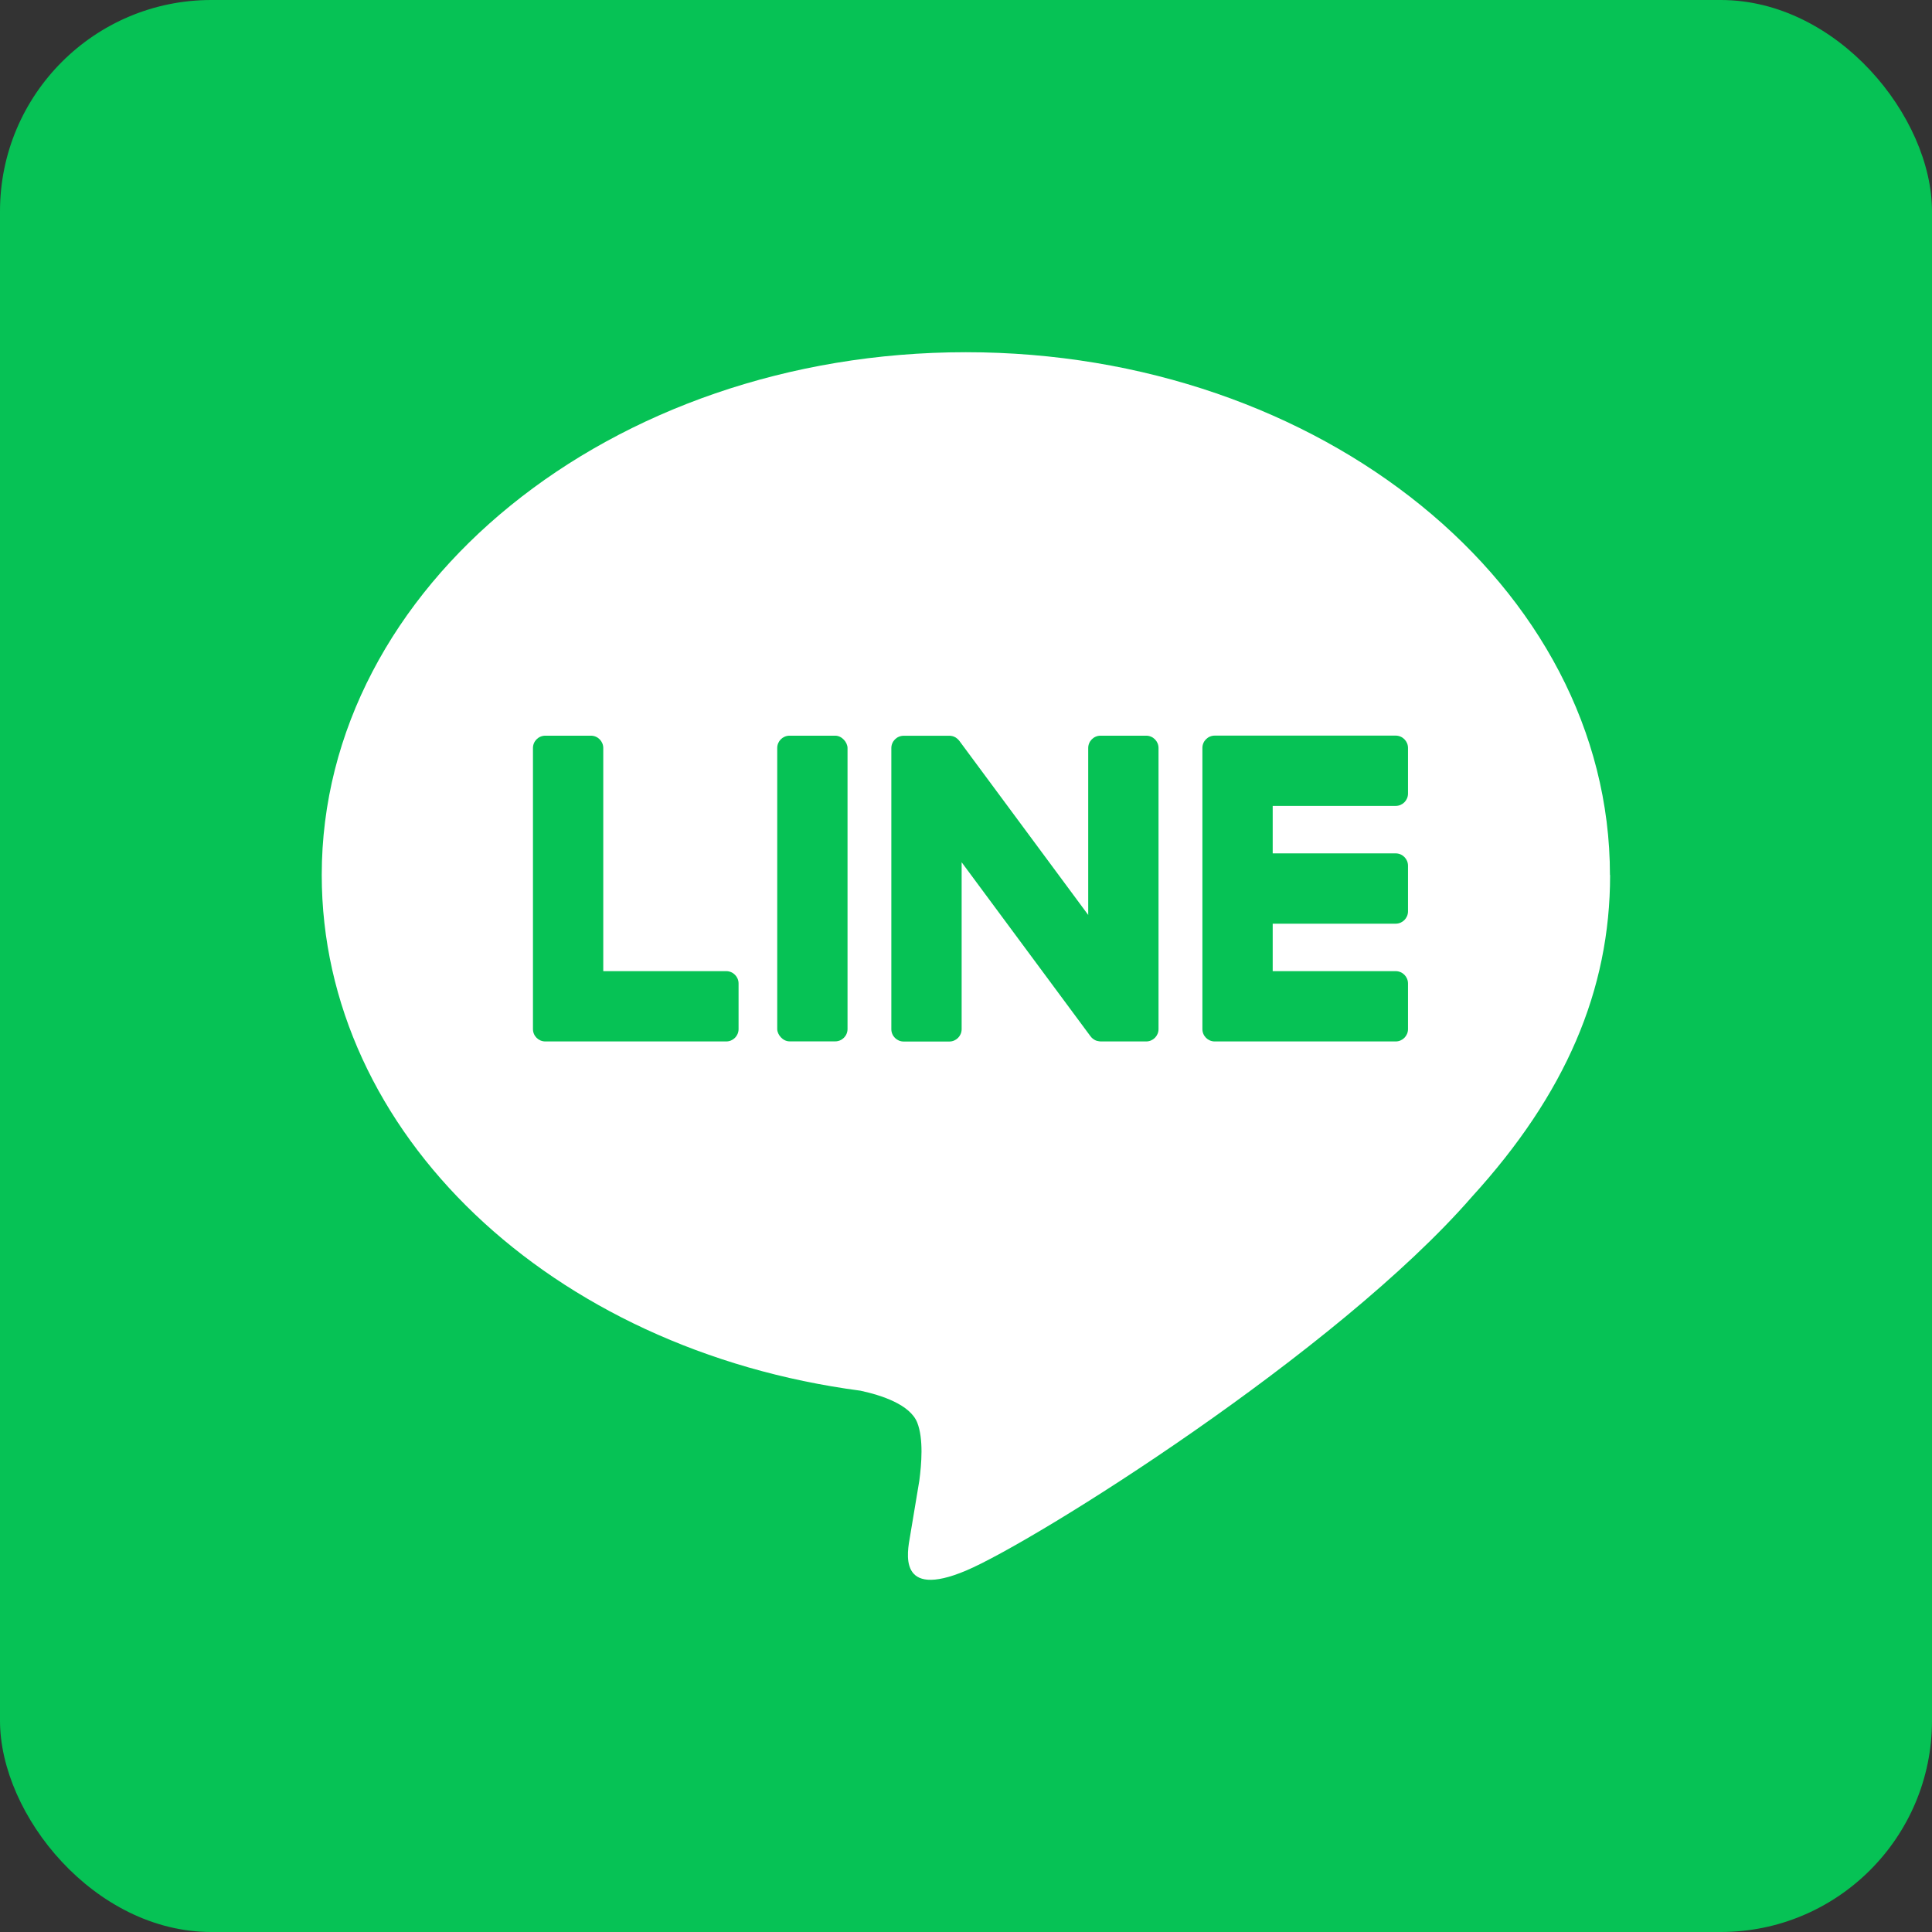 <svg viewBox="0 0 24.788 24.788" xmlns="http://www.w3.org/2000/svg"><rect x="0" y="0" width="24.788" height="24.788" fill="#333333" stroke="none"/><rect fill="#06c255" height="24.788" rx="2.711" width="24.788"/><path d="m20.656 11.226c0-3.698-3.707-6.707-8.264-6.707s-8.264 3.009-8.264 6.707c0 3.315 2.94 6.092 6.912 6.617.269.058.635.177.728.408.083.209.055.536.027.747 0 0-.097.583-.118.708-.036.209-.166.817.716.446.882-.372 4.759-2.803 6.493-4.798 1.198-1.314 1.772-2.646 1.772-4.126z" fill="#fff"/><g fill="#06c255"><path d="m17.907 13.362h-2.322c-.087 0-.158-.071-.158-.158v-.003-3.601-.004c0-.087.071-.158.158-.158h2.322c.087 0 .158.071.158.158v.586c0 .087-.071.158-.158.158h-1.578v.609h1.578c.087 0 .158.071.158.158v.586c0 .087-.071.158-.158.158h-1.578v.609h1.578c.087 0 .158.071.158.158v.586c0 .087-.071.158-.158.158z"/><path d="m9.318 13.362c.087 0 .158-.071.158-.158v-.586c0-.087-.071-.158-.158-.158h-1.578v-2.863c0-.087-.071-.158-.158-.158h-.586c-.087 0-.158.071-.158.158v3.604.003c0 .087.071.158.158.158z"/><rect height="3.922" rx=".158" width=".902" x="9.972" y="9.439"/><path d="m14.706 9.439h-.586c-.087 0-.158.071-.158.158v2.142l-1.65-2.229c-.004-.006-.008-.011-.013-.016 0 0 0 0-.001-.001-.003-.003-.006-.007-.01-.01 0 0-.002-.002-.003-.003-.003-.002-.006-.005-.009-.007-.001-.001-.003-.002-.004-.003-.003-.002-.005-.004-.008-.006-.002-.001-.003-.002-.005-.003-.003-.002-.006-.003-.009-.005-.002 0-.003-.002-.005-.002-.003-.001-.006-.003-.009-.004-.002 0-.003-.001-.005-.002-.003-.001-.006-.002-.01-.003-.002 0-.004 0-.006-.001-.003 0-.006-.001-.009-.002-.002 0-.004 0-.007-.001-.003 0-.006 0-.009-.001-.003 0-.006 0-.008 0s-.004 0-.005 0h-.583c-.087 0-.158.071-.158.158v3.607c0 .087.071.158.158.158h.586c.087 0 .158-.071.158-.158v-2.142l1.652 2.231c.011.016.025.029.041.04 0 0 .001 0 .002.001.003.002.007.004.01.006.001 0 .003.002.005.003s.005.003.008.004.005.002.008.003c.002 0 .003.001.005.002.004.001.007.002.011.003h.002c.013.003.027.006.041.006h.583c.087 0 .158-.071.158-.158v-3.607c0-.087-.071-.158-.158-.158z"/></g></svg>